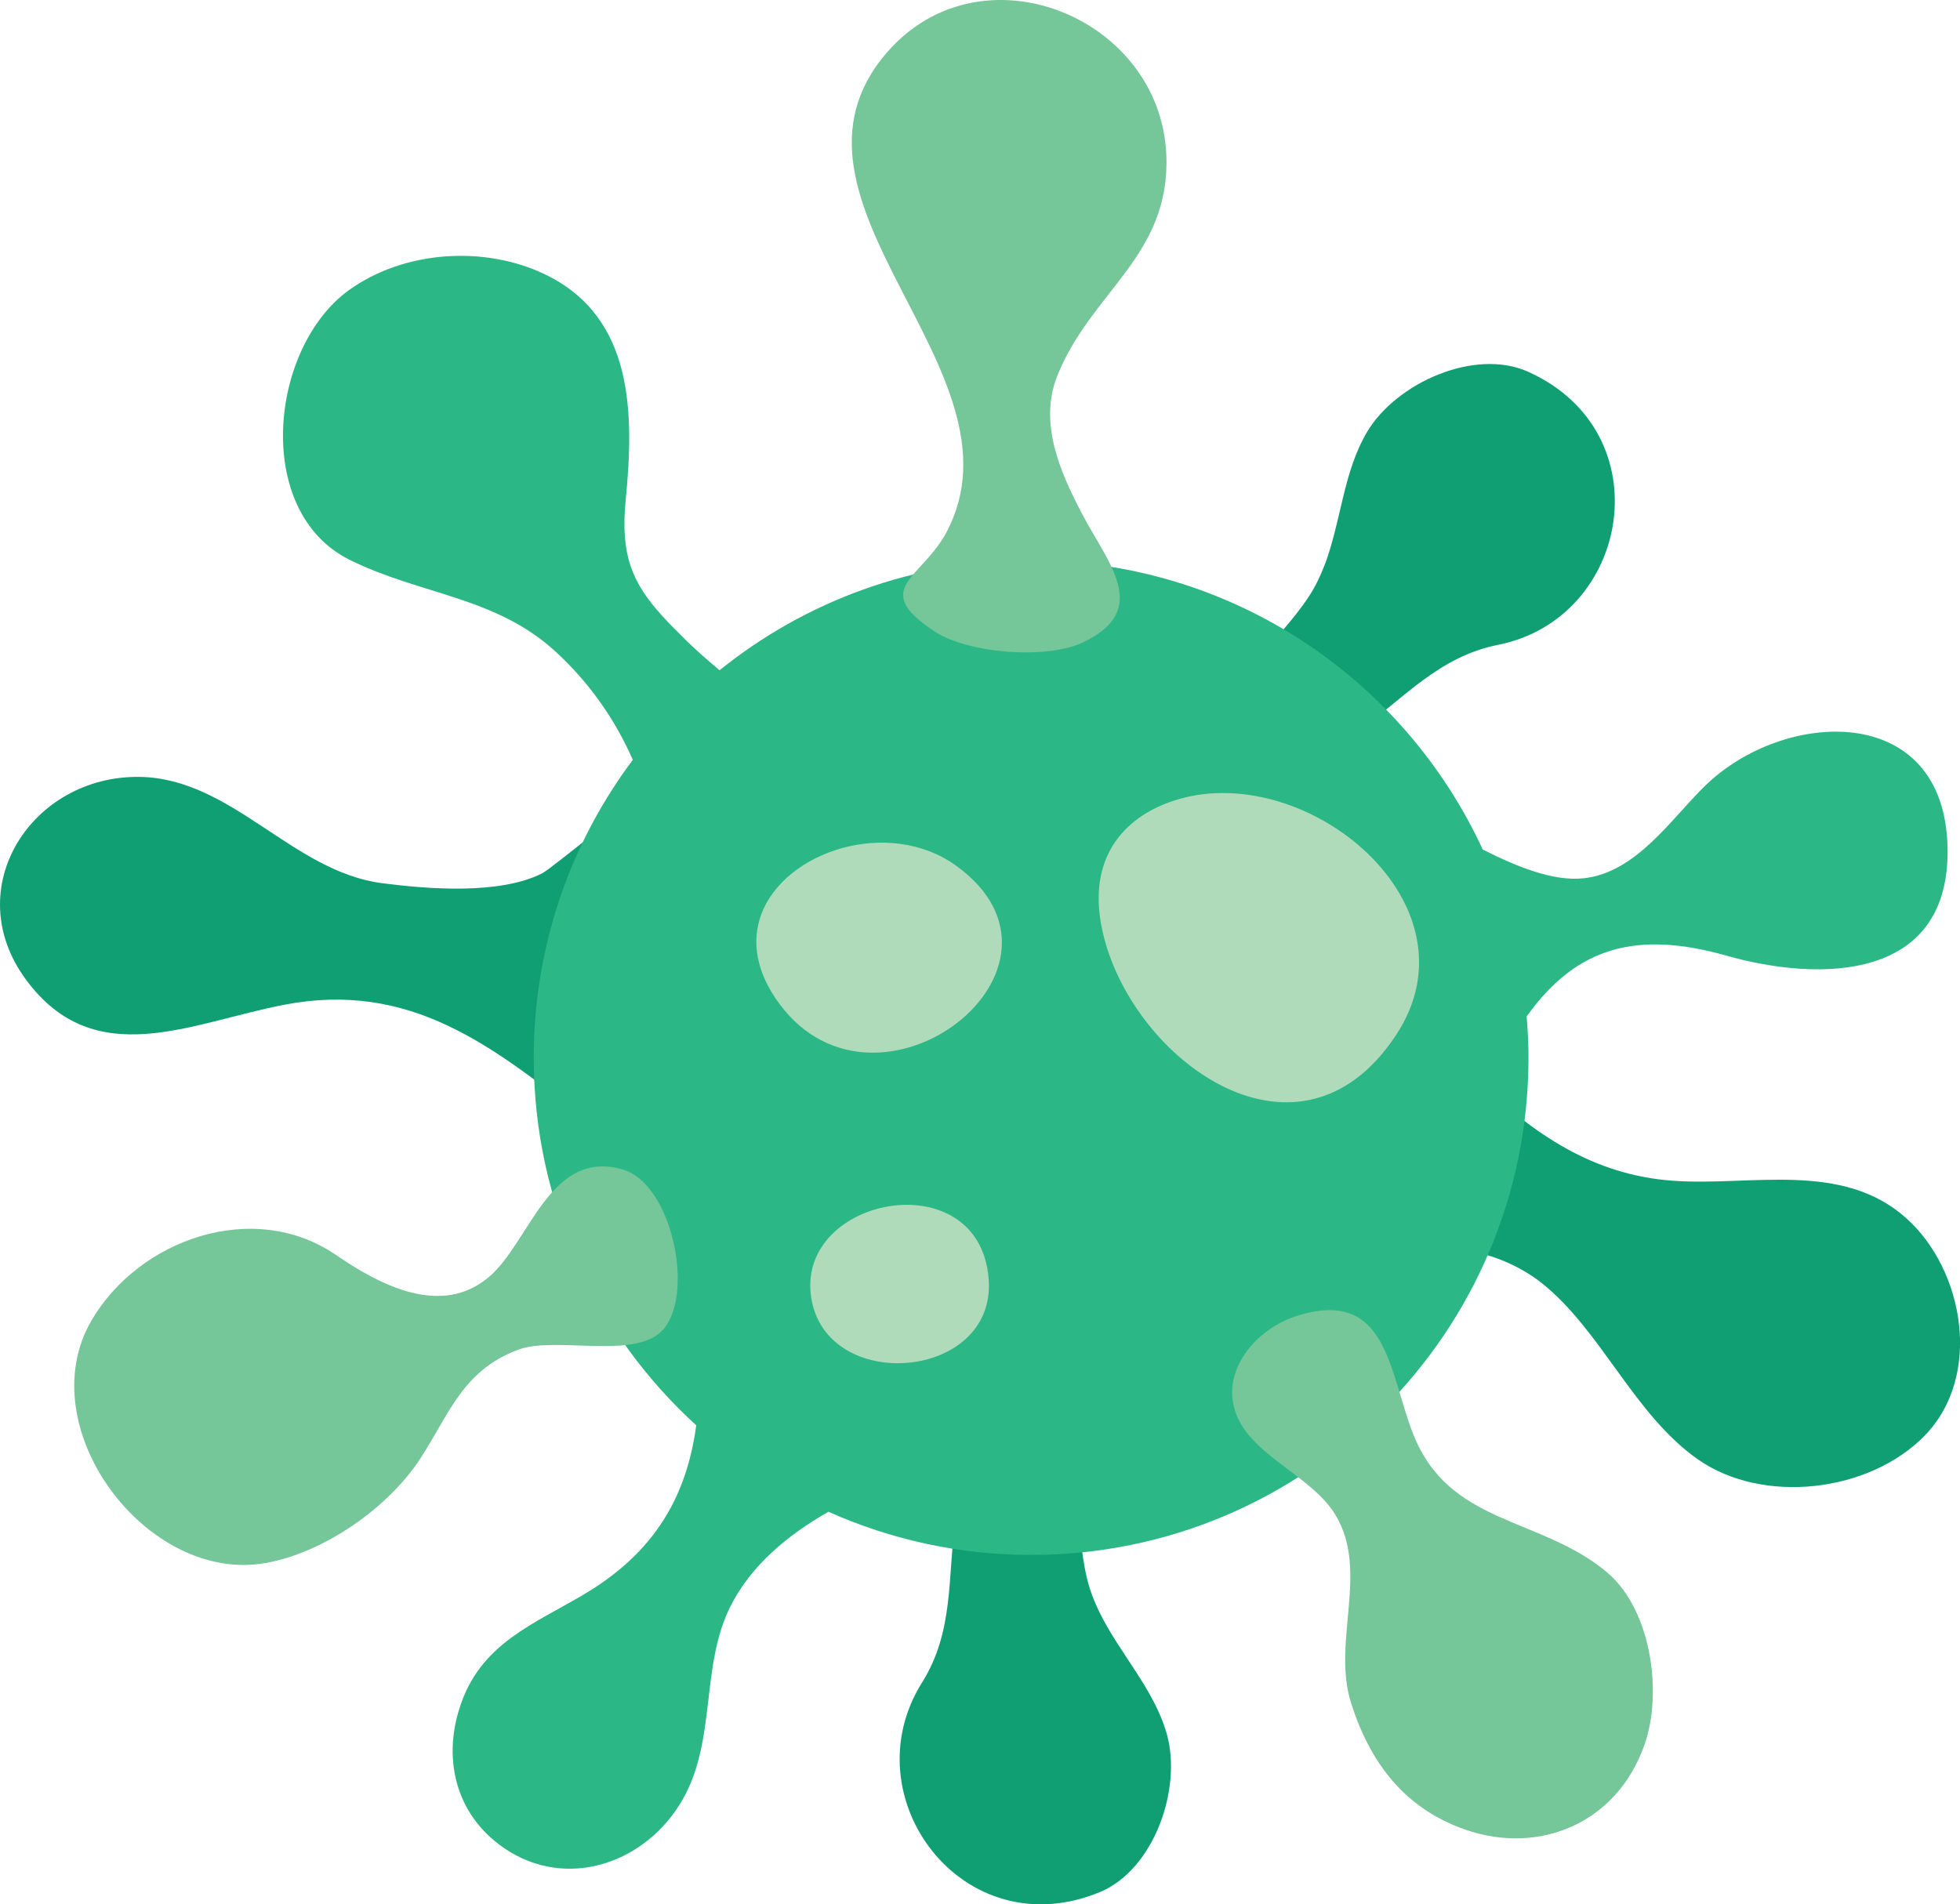 <?xml version="1.0" encoding="UTF-8"?> <svg xmlns="http://www.w3.org/2000/svg" id="Vrstva_2" data-name="Vrstva 2" viewBox="0 0 513.69 499.19"><defs><style> .cls-1 { fill: #afdbbb; } .cls-2 { fill: #109f72; } .cls-3 { fill: #75c698; } .cls-4 { fill: #2cb787; } </style></defs><g id="Layer_1" data-name="Layer 1"><g><path class="cls-2" d="M347.09,148.32c4.42-11.5,4.88-24.46,11.22-35.12,7.61-12.8,28.17-22.05,42.2-15.75,35.37,15.88,26.87,64.62-7.84,71.57-15.59,3.12-24.37,13.77-37.98,23.71-8.13,5.94-26.92,19.4-30.28,1.73-3.22-16.93,10.51-25.69,18.62-38.09,1.68-2.56,2.98-5.27,4.05-8.06ZM284.88,413.74c-3.45-14.41-.38-30.41-14.9-39.7-15.15-9.69-18.26,13.21-19.53,23.2-2.12,16.72-.41,30.42-8.84,43.89-18.78,30.01,10.81,69.66,46.65,54.85,14.21-5.88,21.61-27.17,17.53-41.5-3.4-11.92-12.5-21.16-17.83-32.27-1.29-2.7-2.37-5.5-3.08-8.48ZM100.12,231.51c-23.55-3.07-39.33-27.52-63.56-27.86-28.25-.39-47.45,29.18-29.73,53.18,18.04,24.43,43.22,11.22,67.76,6.53,32.69-6.24,54.15,10.49,78.57,29.82,6.92-9.51,10.31-23.52,10.86-35.15.72-15.43,3.01-31.44,2.24-46.88-.08-1.65-21.45,16.38-24.13,17.75-11.11,5.69-30.02,4.16-42,2.61ZM401.79,299.07c-4.27-4.95-8.73-10.23-13.27-14.63-11.85,10.08-24.29,32.17-21.48,48.3,9.96-9.61,27.54-4,37.14,3.68,15.58,12.48,24.07,34.43,40.86,46.16,16.94,11.84,44.82,8.72,59.41-6.27,15.17-15.58,10.37-43.36-4.85-56.99-16.86-15.1-40.77-8.32-61.17-9.81-20.94-1.52-36.23-12.13-51.12-26.14"></path><path class="cls-4" d="M446.71,206.14c-8.91,8.78-17.91,22.51-31.52,24.07-8.24.95-18.09-3.24-26.58-7.52-20.65-44.73-65.87-75.78-118.37-75.78-30.92,0-59.31,10.79-81.65,28.78-3.85-3.18-7-6.1-8.7-7.77-2.47-2.42-4.68-4.64-6.6-6.78-7.49-8.35-10.72-15.61-9.32-29.84,2.22-22.65,2.33-47.91-20.88-59.26-15.93-7.79-37.17-6.41-51.62,4-20.87,15.04-25.22,58.09.14,70.69,18.67,9.27,38.25,9.57,54.08,24.15,8.78,8.09,15.51,17.7,20.16,28.3-16.3,21.76-25.96,48.79-25.96,78.07,0,38.18,16.42,72.53,42.58,96.37-2.5,18.55-10.79,33.38-29.72,44.49-13.04,7.66-26.05,12.64-31.68,27.8-5.36,14.41-1.96,29.67,11.11,38.58,16.32,11.12,37.08,4.01,46.69-12.7,8.95-15.56,4.69-34.74,12.46-50.49,5.36-10.87,15.16-18.96,25.79-25.02,16.23,7.25,34.2,11.32,53.13,11.32,71.99,0,130.35-58.36,130.35-130.35,0-3.64-.19-7.24-.48-10.8,13.16-18.48,29.16-22.52,52.41-15.93,24.53,6.96,58.67,6.71,57.9-28.4-.83-38.46-43.13-36.26-63.69-15.99Z"></path><path class="cls-3" d="M232.42,13.8c24.67-28.56,71.75-9.45,73.26,26.83,1.1,26.54-19.89,35.84-28.64,58.06-4.83,12.26.87,25.13,6.44,35.8,6.9,13.2,18.32,25.28.43,33.87-9.66,4.64-30.34,2.89-39.01-2.86-17.05-11.3-3.24-13.76,3.25-26.15,22.07-42.12-49.41-86.57-15.73-125.56ZM163.34,306.6c-19.17-5.69-24.41,18.89-35.11,28.06-12.51,10.72-28.59,2.24-40.19-5.7-21.53-14.74-51.61-4.16-64.05,17.17-16.33,27.98,14.4,69.08,45.55,63.6,15.42-2.71,32.2-14.48,40.62-27.39,7.62-11.67,11.03-23.08,25.7-28.56,9.83-3.67,31.33,2.99,38.21-5.55,7.94-9.84,1.84-37.89-10.74-41.63ZM420.99,411.99c-17.56-14.52-41.18-12.18-50.61-36.07-6.41-16.22-6.7-38.72-30.75-30.89-10.45,3.4-20.04,14.38-15.58,25.82,4.23,10.89,19.8,16.04,25.97,26.29,8.9,14.78-1.03,33.17,4.09,49.31,4.95,15.6,13.99,27.6,29.88,33.14,19.59,6.82,40.01-1.76,47.12-22.55,2.21-6.48,2.68-14.77,1.32-22.73-1.51-8.81-5.28-17.22-11.43-22.31Z"></path><path class="cls-1" d="M365.86,271.37c-26.05,39.37-71.16,5.05-77.3-29.22-3.22-18.04,6.57-28.64,20.35-32.66,34.01-9.9,79.57,27.69,56.95,61.88ZM199.47,239.83c-2.46,6.77-1.5,14.87,4.91,23.45,25.79,34.53,82.96-9.67,46.24-36.33-17.48-12.69-45-4.03-51.15,12.88ZM256.12,325.28c-10.93-18.22-46.97-8.37-43.53,14.74,3.8,25.51,48.35,21.88,46.54-4.51-.28-4.09-1.36-7.48-3.01-10.23Z"></path></g></g></svg> 
